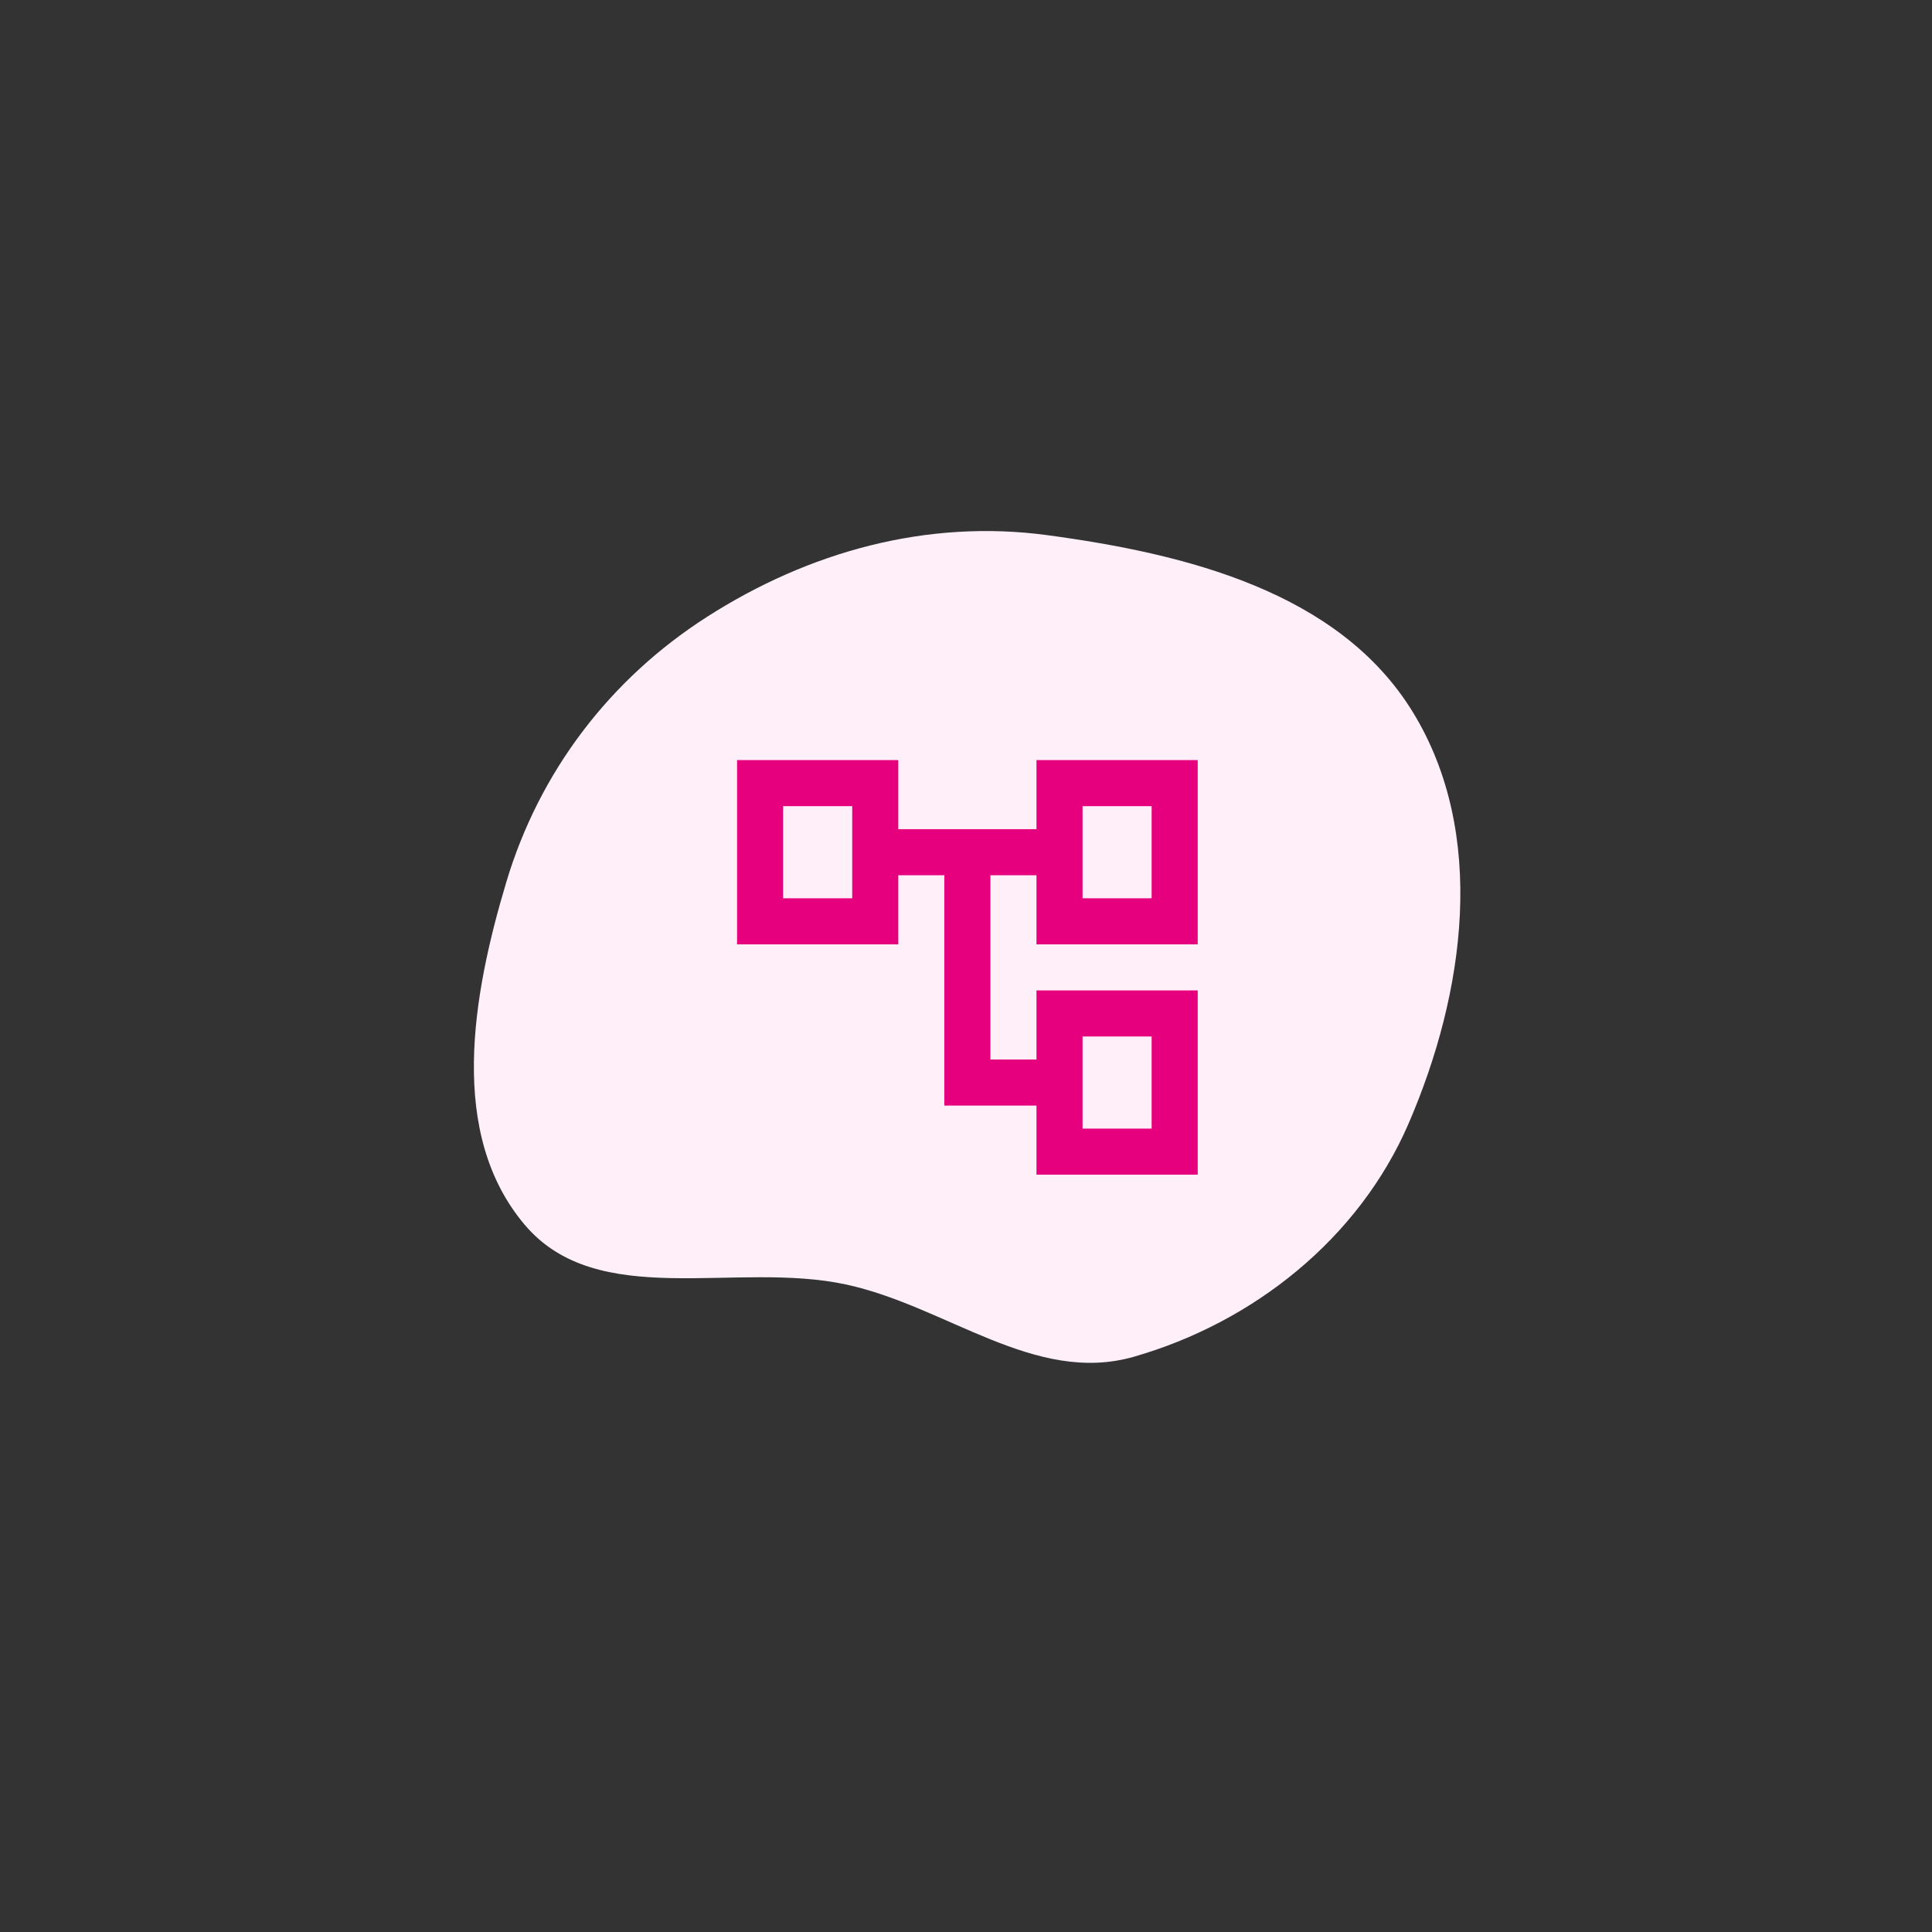 <svg width="699" height="699" viewBox="0 0 699 699" fill="none" xmlns="http://www.w3.org/2000/svg">
<rect x="0" y="0" width="699" height="699" fill="#333333" stroke="none"/>
<path fill-rule="evenodd" clip-rule="evenodd" d="M511.13 257.583C538.147 301.596 530.093 359.212 509.582 406.601C491.639 448.057 453.58 478.474 410.151 490.892C374.447 501.102 342.507 472.628 306.214 464.755C266.119 456.057 216.292 474.44 189.814 443.095C162.05 410.226 170.847 360.325 183.189 319.112C195.133 279.228 220.603 245.755 255.644 223.278C292.604 199.571 335.318 187.768 378.84 193.612C429.304 200.388 484.49 214.185 511.13 257.583Z" fill="#FFEFF8"/>
<mask id="mask0_119_761" style="mask-type:alpha" maskUnits="userSpaceOnUse" x="250" y="250" width="200" height="200">
<rect x="250" y="250" width="200" height="200" fill="#D9D9D9"/>
</mask>
<g mask="url(#mask0_119_761)">
<path d="M375 425V400H341.667V316.667H325V341.667H266.667V275H325V300H375V275H433.333V341.667H375V316.667H358.333V383.333H375V358.333H433.333V425H375ZM391.667 325H416.667V291.667H391.667V325ZM391.667 408.333H416.667V375H391.667V408.333ZM283.333 325H308.333V291.667H283.333V325Z" fill="#E6007E"/>
</g>
</svg>
